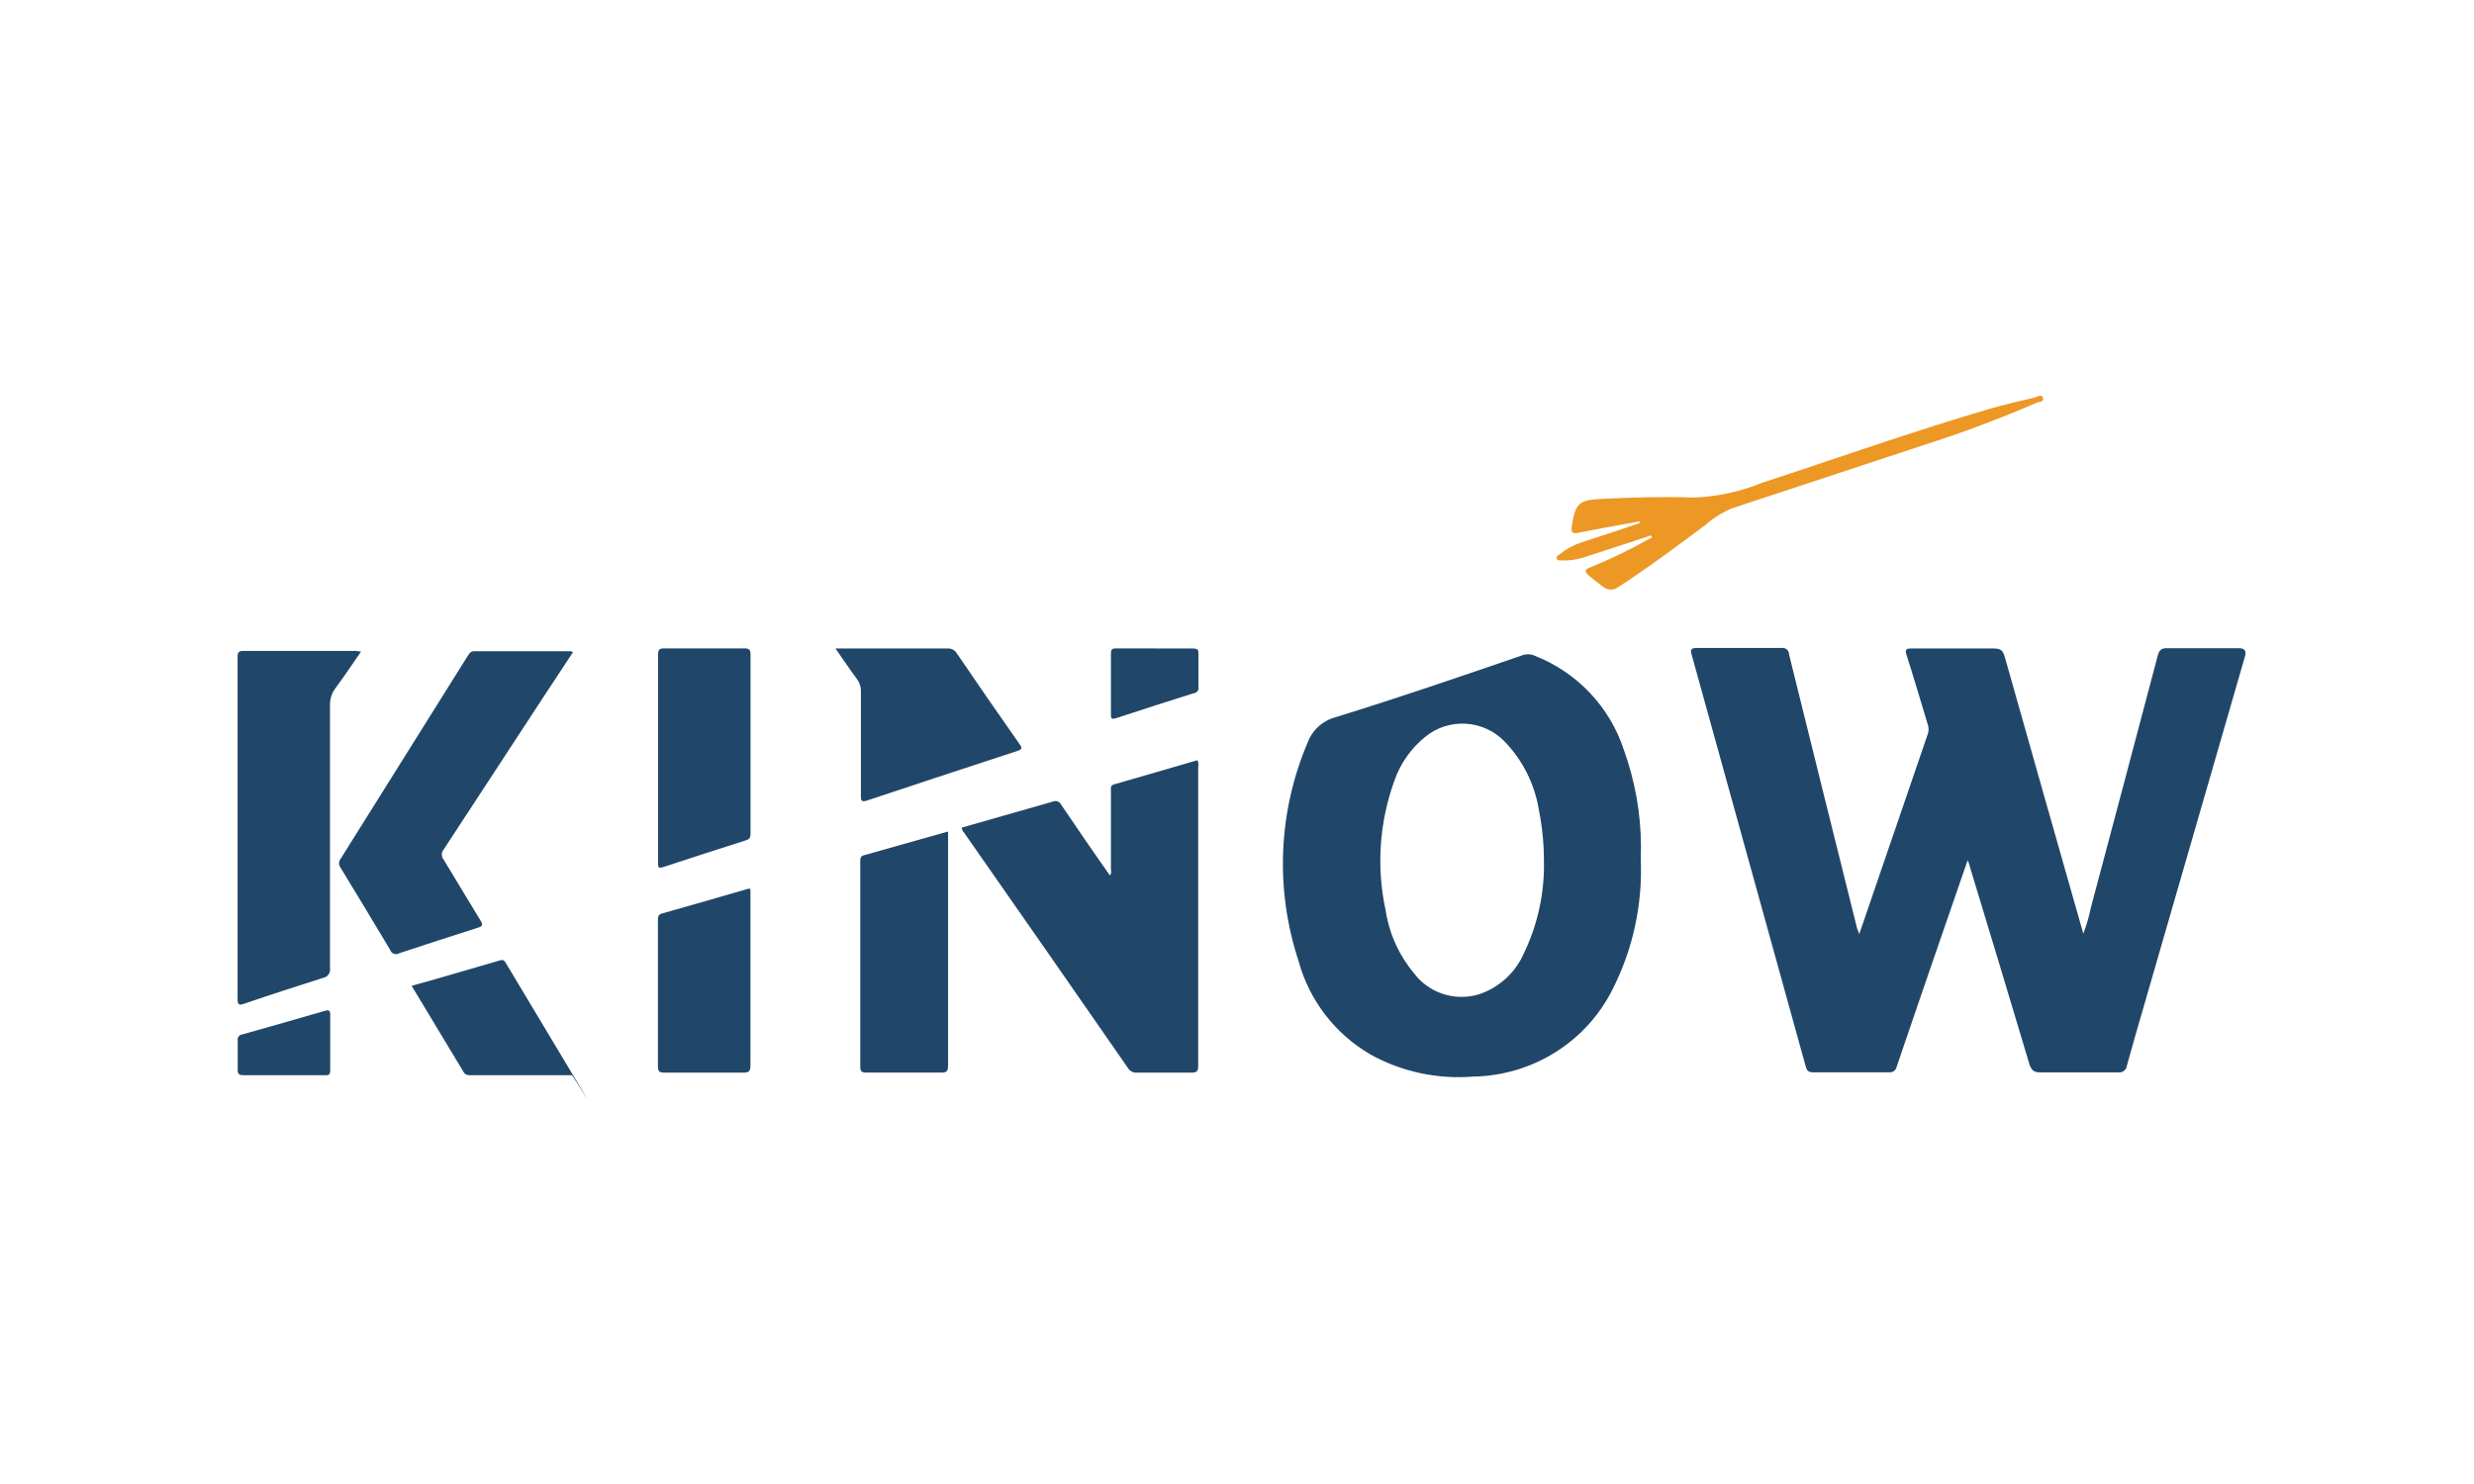 <?xml version="1.0" encoding="UTF-8"?> <svg xmlns="http://www.w3.org/2000/svg" width="250" height="150" viewBox="0 0 250 150" fill="none"><g clip-path="url(#clip0_14886_4288)"><path d="M187.887 94.393C190.228 87.567 192.517 80.869 194.805 74.192C194.912 73.884 194.912 73.554 194.805 73.246C194.096 70.896 193.408 68.547 192.656 66.197C192.495 65.687 192.581 65.538 193.15 65.549H201.508C202.196 65.549 202.41 65.782 202.582 66.388C205.203 75.681 207.846 84.984 210.521 94.372C210.843 93.532 211.09 92.671 211.273 91.788C213.54 83.282 215.795 74.777 218.041 66.272C218.191 65.708 218.395 65.506 219.018 65.517H226.248C226.814 65.517 227.018 65.79 226.86 66.335L216.58 101.899C216.021 103.834 215.452 105.769 214.925 107.704C214.882 108.129 214.506 108.438 214.077 108.395C214.055 108.395 214.034 108.395 214.023 108.395H206.159C205.515 108.395 205.289 108.172 205.085 107.608C203.087 100.91 201.068 94.223 199.037 87.546C199.037 87.376 198.919 87.206 198.833 86.951C197.566 90.597 196.341 94.159 195.116 97.721C193.967 101.091 192.796 104.451 191.657 107.832C191.593 108.193 191.238 108.438 190.873 108.385H183.214C182.73 108.385 182.58 108.204 182.472 107.8C178.637 93.936 174.802 80.072 170.956 66.218C170.795 65.655 170.849 65.495 171.504 65.495H180.002C180.367 65.431 180.711 65.665 180.775 66.027C180.775 66.048 180.775 66.08 180.775 66.101C183.063 75.351 185.351 84.601 187.661 93.84C187.736 94.021 187.79 94.148 187.876 94.403L187.887 94.393Z" fill="#204769"></path><path d="M165.801 86.855C165.994 91.405 165.016 95.924 162.954 99.996C160.29 105.323 154.854 108.725 148.849 108.82C145.24 109.108 141.63 108.331 138.472 106.577C134.905 104.493 132.295 101.102 131.221 97.136C128.825 89.874 129.158 81.996 132.177 74.968C132.66 73.725 133.724 72.799 135.034 72.47C141.319 70.535 147.538 68.398 153.758 66.261C154.167 66.091 154.628 66.091 155.037 66.261C159.355 67.941 162.685 71.449 164.103 75.83C165.221 78.934 165.801 82.198 165.822 85.483C165.811 85.93 165.801 86.398 165.801 86.855ZM156.014 86.94C156.014 85.249 155.842 83.548 155.509 81.89C155.09 79.274 153.877 76.84 152.018 74.926C149.87 72.725 146.368 72.534 143.993 74.501C142.575 75.659 141.512 77.169 140.91 78.892C139.385 83.102 139.073 87.642 140.019 92.011C140.373 94.361 141.372 96.562 142.898 98.391C144.402 100.379 147.001 101.229 149.408 100.517C151.459 99.847 153.125 98.337 153.984 96.371C155.402 93.425 156.1 90.193 156.014 86.94Z" fill="#204769"></path><path d="M97.178 83.655L103.956 81.72C104.762 81.486 105.568 81.273 106.373 81.029C106.696 80.88 107.082 81.018 107.233 81.337C108.844 83.719 110.455 86.079 112.153 88.482C112.357 88.269 112.26 88.035 112.26 87.823V79.976C112.26 79.689 112.163 79.391 112.604 79.275C115.408 78.477 118.201 77.648 121.004 76.84C121.101 77.063 121.123 77.297 121.08 77.531V107.683C121.08 108.225 120.994 108.438 120.371 108.417H114.892C114.527 108.449 114.162 108.268 113.979 107.949C108.479 100.017 102.968 92.097 97.436 84.186C97.296 84.038 97.199 83.857 97.178 83.655Z" fill="#204769"></path><path d="M36.483 65.867C35.58 67.154 34.775 68.387 33.894 69.567C33.518 70.067 33.324 70.673 33.346 71.3V97.88C33.421 98.327 33.11 98.763 32.658 98.837C29.983 99.688 27.287 100.559 24.677 101.452C24.15 101.633 24.011 101.569 24.011 100.985V66.463C24.011 66.059 24.011 65.793 24.58 65.793H36.021C36.16 65.825 36.268 65.846 36.493 65.867H36.483Z" fill="#204769"></path><path d="M57.903 65.921L54.874 70.514C51.522 75.638 48.171 80.763 44.819 85.888C44.583 86.175 44.583 86.579 44.819 86.866C46.076 88.928 47.301 91.002 48.568 93.064C48.805 93.457 48.783 93.617 48.31 93.766C45.636 94.616 42.971 95.478 40.318 96.36C40.028 96.53 39.652 96.424 39.48 96.137C39.459 96.105 39.448 96.073 39.437 96.031C37.783 93.245 36.096 90.47 34.41 87.695C34.216 87.44 34.216 87.078 34.41 86.823C38.707 79.966 43.004 73.097 47.301 66.24C47.462 65.995 47.591 65.814 47.945 65.825H57.689C57.689 65.825 57.764 65.868 57.903 65.921Z" fill="#204769"></path><path d="M95.803 84.048V107.693C95.803 108.278 95.663 108.427 95.073 108.416H87.553C87.048 108.416 86.93 108.267 86.93 107.789V87.089C86.93 86.812 86.93 86.557 87.284 86.451L95.803 84.048Z" fill="#204769"></path><path d="M66.497 76.691V66.197C66.497 65.698 66.605 65.527 67.152 65.538H75.22C75.725 65.538 75.843 65.687 75.843 66.165V84.24C75.843 84.612 75.778 84.814 75.37 84.941C72.588 85.824 69.817 86.717 67.056 87.631C66.497 87.823 66.497 87.631 66.497 87.174V76.691Z" fill="#204769"></path><path d="M84.426 65.548H95.727C96.124 65.516 96.5 65.708 96.694 66.048C98.767 69.099 100.872 72.151 103.021 75.202C103.332 75.638 103.279 75.755 102.774 75.915C97.725 77.562 92.676 79.232 87.627 80.912C87.036 81.114 86.983 80.912 86.993 80.422V69.865C87.004 69.429 86.875 69.004 86.606 68.653C85.887 67.685 85.221 66.686 84.426 65.548Z" fill="#204769"></path><path d="M75.832 89.853V107.672C75.832 108.236 75.725 108.427 75.123 108.417H67.12C66.637 108.417 66.486 108.3 66.486 107.811V93.022C66.486 92.713 66.486 92.458 66.873 92.341C69.795 91.522 72.706 90.672 75.617 89.832C75.693 89.832 75.757 89.832 75.832 89.853Z" fill="#204769"></path><path d="M166.552 54.215L160.042 56.341C159.312 56.575 158.538 56.681 157.765 56.649C157.582 56.649 157.357 56.649 157.303 56.437C157.249 56.224 157.421 56.16 157.55 56.065C158.184 55.544 158.914 55.129 159.699 54.863C161.525 54.278 163.34 53.662 165.156 53.056C165.306 53.003 165.983 52.843 165.639 52.705L162.653 53.247C161.6 53.438 160.547 53.641 159.495 53.853C158.925 53.97 158.732 53.853 158.829 53.215C159.215 50.812 159.516 50.536 161.965 50.419C165.027 50.27 168.088 50.185 171.15 50.291C173.513 50.206 175.834 49.707 178.015 48.814C185.642 46.326 193.204 43.625 200.907 41.371C202.475 40.904 204.065 40.542 205.655 40.17C205.902 40.106 206.31 39.787 206.439 40.223C206.568 40.659 206.085 40.584 205.848 40.691C202.088 42.318 198.243 43.764 194.332 45.007L174.996 51.387C174.008 51.812 173.094 52.386 172.289 53.098C169.431 55.225 166.595 57.351 163.577 59.307C163.115 59.69 162.449 59.69 161.987 59.307C161.482 58.925 160.988 58.542 160.515 58.138C160.042 57.734 160.193 57.553 160.687 57.351C162.76 56.511 164.769 55.533 166.713 54.438C166.789 54.438 167.004 54.353 166.907 54.204C166.81 54.055 166.552 54.204 166.552 54.204V54.215Z" fill="#ED9724"></path><path d="M41.596 99.645L44.271 98.89L50.383 97.115C50.662 97.03 50.877 96.934 51.081 97.285C53.316 101.027 55.55 104.759 57.795 108.491C61.158 114.083 57.795 108.576 57.795 108.682H47.579C47.311 108.682 47.053 108.682 46.87 108.395C45.13 105.493 43.379 102.601 41.596 99.645Z" fill="#204769"></path><path d="M116.707 65.549H120.564C121.004 65.549 121.122 65.666 121.101 66.091V69.429C121.165 69.716 120.983 70.004 120.693 70.057C120.693 70.057 120.671 70.057 120.66 70.057C118.028 70.886 115.407 71.726 112.797 72.587C112.41 72.704 112.26 72.704 112.26 72.236V66.059C112.26 65.655 112.367 65.538 112.775 65.538C114.086 65.549 115.397 65.538 116.707 65.538V65.549Z" fill="#204769"></path><path d="M28.652 108.682H24.655C24.194 108.682 24 108.597 24.022 108.087V105.174C23.968 104.887 24.161 104.61 24.451 104.557C24.462 104.557 24.484 104.557 24.494 104.557C27.277 103.781 30.048 102.973 32.82 102.176C33.196 102.059 33.368 102.101 33.368 102.548V108.236C33.368 108.629 33.196 108.693 32.863 108.682H28.652Z" fill="#204769"></path></g><defs><clipPath id="clip0_14886_4288"><rect width="203" height="71" fill="white" transform="translate(24 40)"></rect></clipPath></defs></svg> 